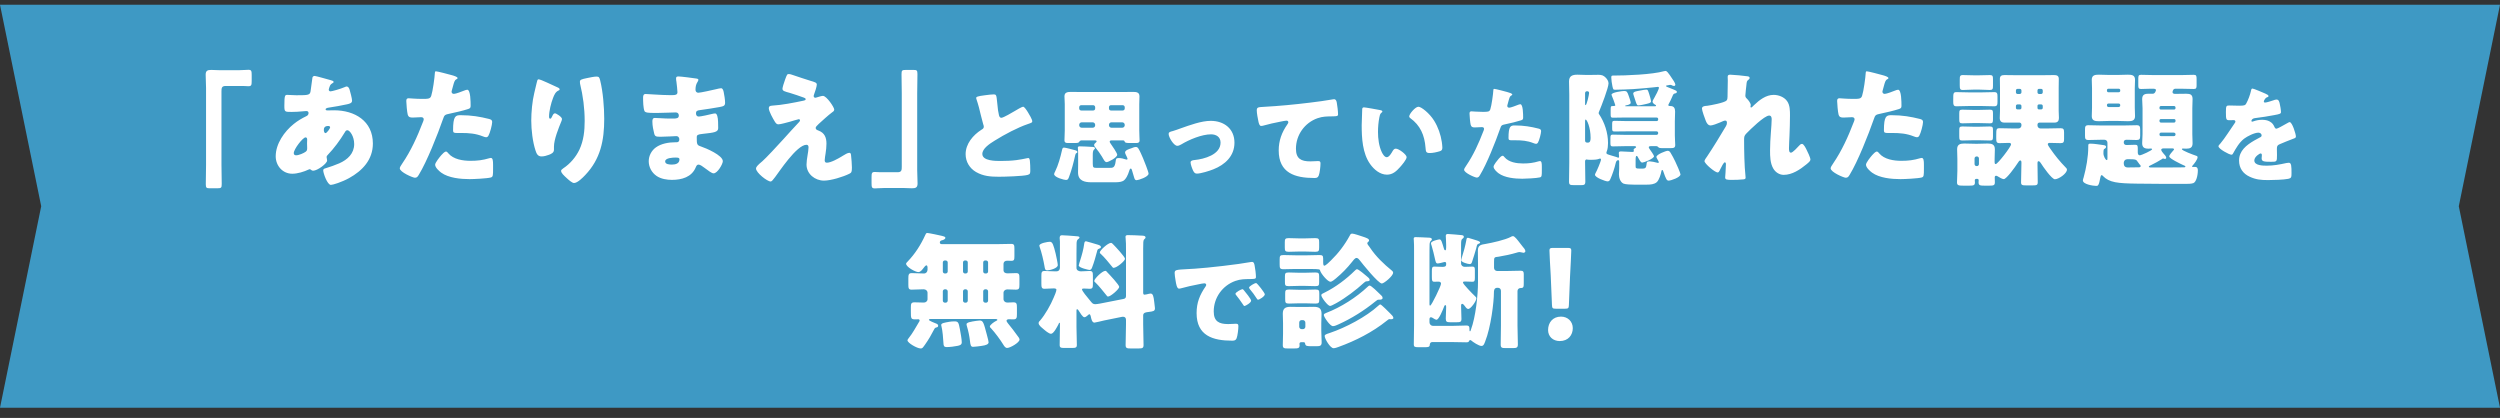 <svg width="335" height="56" viewBox="0 0 335 56" fill="none" xmlns="http://www.w3.org/2000/svg">
<rect x="0" y="0" width="335" height="56" fill="#333333" stroke="none"/>
<path fill-rule="evenodd" clip-rule="evenodd" d="M335 0.636H323.957H11.043H0L5.522 27.636L0 54.636H11.043H323.957H335L329.478 27.636L335 0.636Z" fill="#3E99C4"/>
<path d="M29.341 9.404H32.096C32.567 9.404 32.953 9.353 33.289 9.353C33.692 9.353 33.726 9.521 33.726 10.059V10.848C33.726 11.386 33.692 11.554 33.289 11.554C33.037 11.554 32.785 11.52 32.55 11.52H30.248C29.694 11.52 29.677 11.806 29.677 12.276V22.087C29.677 22.944 29.711 23.784 29.711 24.641C29.711 25.179 29.644 25.229 29.089 25.229H28.115C27.678 25.229 27.577 25.179 27.577 24.692C27.577 23.818 27.611 22.961 27.611 22.087V11.806C27.611 11.201 27.56 10.613 27.56 10.008C27.56 9.454 27.829 9.37 28.316 9.37C28.669 9.37 29.005 9.404 29.341 9.404ZM42.169 10.176C42.337 10.176 44.017 10.664 44.337 10.748C44.538 10.798 44.706 10.865 44.706 10.983C44.706 11.067 44.589 11.134 44.521 11.168C44.32 11.302 44.269 11.352 44.185 11.571C44.152 11.655 44.051 11.924 44.051 12.008C44.051 12.142 44.152 12.243 44.286 12.243C44.454 12.243 45.58 11.94 46.235 11.655C46.302 11.621 46.386 11.588 46.453 11.588C46.655 11.588 46.773 11.789 46.84 11.991C46.924 12.276 47.176 13.2 47.176 13.486C47.176 13.805 46.89 13.889 46.521 13.973C45.714 14.158 44.857 14.292 44.017 14.427C43.883 14.444 43.631 14.511 43.631 14.645C43.631 14.796 43.799 14.796 43.9 14.796C44.034 14.796 44.437 14.78 44.773 14.78C47.529 14.78 49.965 16.207 49.965 19.232C49.965 21.399 48.57 22.877 46.773 23.868C45.798 24.406 44.605 24.776 44.337 24.776C43.866 24.776 43.312 23.213 43.312 22.827C43.312 22.625 43.48 22.591 43.648 22.541C44.085 22.424 45.042 22.071 45.462 21.886C46.571 21.399 47.461 20.576 47.461 19.299C47.461 18.24 46.857 17.451 46.554 17.451C46.386 17.451 46.302 17.552 46.201 17.736C45.563 18.795 44.757 19.887 43.9 20.777C43.816 20.861 43.765 20.928 43.765 21.063C43.765 21.163 43.833 21.348 43.833 21.516C43.833 21.903 42.539 22.877 41.951 22.877C41.833 22.877 41.766 22.827 41.682 22.759C41.615 22.709 41.581 22.675 41.497 22.675C41.447 22.675 41.413 22.692 41.38 22.709C40.741 23.012 39.868 23.28 39.162 23.28C37.869 23.28 36.945 22.205 36.945 20.945C36.945 19.265 38.104 17.619 39.364 16.611C39.901 16.174 40.456 15.855 41.077 15.552C41.229 15.485 41.346 15.334 41.346 15.149C41.346 14.964 41.229 14.88 41.044 14.88C40.909 14.88 40.741 14.897 40.607 14.914C40.103 14.964 39.599 14.998 39.078 14.998C38.154 14.998 38.104 14.998 38.104 14.158C38.104 12.78 38.188 12.713 38.49 12.713C38.843 12.713 39.246 12.764 39.717 12.764C41.397 12.764 41.565 12.747 41.632 12.108C41.649 11.94 41.85 10.445 41.867 10.395C41.901 10.243 42.035 10.176 42.169 10.176ZM40.943 18.408C40.59 18.408 39.364 19.971 39.364 20.525C39.364 20.727 39.498 20.811 39.683 20.811C40.036 20.811 40.725 20.525 40.993 20.307C41.161 20.172 41.161 20.004 41.161 19.82C41.161 19.618 41.145 19.399 41.145 19.198C41.145 19.03 41.161 18.879 41.161 18.727C41.161 18.576 41.128 18.408 40.943 18.408ZM43.984 16.88C43.396 16.88 43.396 17.266 43.396 17.434C43.396 17.552 43.446 17.837 43.614 17.837C43.799 17.837 44.236 17.215 44.236 17.064C44.236 16.93 44.101 16.88 43.984 16.88ZM58.41 9.555C58.628 9.555 60.191 9.975 60.493 10.059C60.812 10.143 61.316 10.294 61.316 10.462C61.316 10.546 61.215 10.596 61.148 10.63C60.913 10.748 60.846 11.016 60.695 11.571C60.661 11.722 60.611 11.907 60.543 12.125C60.527 12.192 60.51 12.259 60.51 12.276C60.51 12.478 60.644 12.579 60.829 12.579C61.081 12.579 61.938 12.243 62.19 12.142C62.324 12.091 62.492 12.024 62.61 12.024C63.063 12.024 63.063 13.688 63.063 14.191C63.063 14.427 62.996 14.527 62.727 14.611C62.055 14.83 60.98 15.082 60.325 15.216C59.603 15.367 59.552 15.384 59.351 15.989C58.645 18.022 57.2 21.668 56.125 23.415C55.991 23.633 55.89 23.818 55.604 23.818C55.319 23.818 53.571 23.062 53.571 22.558C53.571 22.407 53.706 22.205 53.907 21.903C55.067 20.206 55.923 18.308 56.663 16.375C56.713 16.275 56.78 16.09 56.78 15.989C56.78 15.754 56.595 15.704 56.411 15.704C56.075 15.704 55.671 15.754 55.302 15.754C54.949 15.754 54.731 15.704 54.63 15.334C54.546 15.015 54.445 13.889 54.445 13.553C54.445 13.335 54.479 13.167 54.747 13.167C54.915 13.167 55.671 13.251 56.545 13.251C57.385 13.251 57.654 13.251 57.788 12.831C57.99 12.226 58.242 10.412 58.275 9.74C58.275 9.639 58.309 9.555 58.41 9.555ZM60.711 17.468C60.711 15.536 61.047 15.435 61.719 15.435C63.181 15.435 64.323 15.636 65.533 15.939C65.768 16.006 65.953 16.073 65.953 16.342C65.953 16.728 65.651 17.854 65.449 18.19C65.382 18.308 65.281 18.392 65.13 18.392C65.012 18.392 64.844 18.324 64.71 18.274C63.735 17.887 62.845 17.82 61.82 17.82H61.215C60.829 17.82 60.711 17.77 60.711 17.468ZM59.771 20.307C59.888 20.307 60.006 20.458 60.073 20.542C60.762 21.365 62.039 21.55 63.047 21.55C63.987 21.55 64.676 21.466 65.583 21.197C65.634 21.18 65.701 21.163 65.768 21.163C66.037 21.163 66.071 21.533 66.071 22.071V22.575C66.071 23.499 66.071 23.7 65.768 23.784C65.264 23.919 63.483 24.003 62.929 24.003C61.736 24.003 60.107 23.852 59.115 23.129C58.847 22.927 58.309 22.457 58.309 22.071C58.309 21.785 58.931 21.029 59.132 20.794C59.267 20.643 59.569 20.307 59.771 20.307ZM72.163 10.63C72.482 10.63 73.994 11.403 74.666 11.688C74.901 11.789 74.986 11.856 74.986 11.974C74.986 12.075 74.935 12.091 74.851 12.125C74.431 12.31 74.263 12.73 74.112 13.116C73.843 13.805 73.574 14.88 73.574 15.62C73.574 15.72 73.574 15.905 73.725 15.905C73.826 15.905 73.894 15.821 73.994 15.586C74.078 15.401 74.179 15.183 74.364 15.183C74.532 15.183 75.305 15.67 75.305 15.939C75.305 16.023 75.271 16.14 75.237 16.224C74.851 17.165 74.23 18.694 74.23 19.651V20.072C74.23 20.458 73.877 20.626 73.558 20.744C73.255 20.861 72.885 20.962 72.566 20.962C72.046 20.962 71.894 20.576 71.76 20.172C71.374 18.996 71.189 17.4 71.189 16.157C71.189 15.048 71.323 13.553 71.592 12.461C71.693 12.024 71.81 11.571 71.911 11.117C71.978 10.832 72.012 10.63 72.163 10.63ZM77.707 10.949C77.707 10.68 77.925 10.613 78.665 10.462C79.034 10.395 79.572 10.26 79.942 10.26C80.261 10.26 80.328 10.378 80.429 10.798C80.798 12.293 80.966 14.36 80.966 15.922C80.966 18.811 80.479 21.298 78.413 23.465C78.094 23.801 77.388 24.523 76.918 24.523C76.649 24.523 76.162 24.07 75.96 23.885C75.54 23.499 75.187 23.18 75.187 22.894C75.187 22.793 75.254 22.709 75.473 22.558C76.397 21.953 77.169 21.046 77.64 20.055C78.211 18.828 78.346 17.535 78.346 16.207C78.346 14.527 78.127 12.848 77.724 11.201C77.707 11.117 77.707 11.033 77.707 10.949ZM90.912 10.243C91.231 10.243 92.928 10.462 93.348 10.529C93.432 10.546 93.583 10.563 93.583 10.697C93.583 10.781 93.533 10.882 93.466 10.983C93.247 11.319 93.197 11.655 93.197 12.041C93.197 12.259 93.348 12.428 93.566 12.428C93.869 12.428 95.498 12.058 95.935 11.957C96.204 11.89 96.49 11.823 96.624 11.823C96.859 11.823 96.943 12.159 96.977 12.344C97.061 12.764 97.162 13.351 97.162 13.771C97.162 14.175 96.96 14.242 96.422 14.343C95.582 14.494 94.709 14.628 93.852 14.746C93.449 14.796 93.264 14.847 93.264 15.2C93.264 15.435 93.382 15.62 93.633 15.62C93.869 15.62 95.129 15.351 95.414 15.267C95.549 15.233 95.717 15.2 95.834 15.2C95.969 15.2 96.053 15.334 96.12 15.552C96.237 15.905 96.237 16.712 96.237 17.165C96.237 17.703 95.717 17.77 94.171 17.938C93.499 18.005 93.365 18.089 93.365 18.392C93.365 19.316 93.382 19.45 93.902 19.618C94.608 19.853 96.859 20.811 96.859 21.6C96.859 21.97 96.153 23.23 95.616 23.23C95.381 23.23 94.944 22.894 94.356 22.457C94.205 22.34 93.818 22.054 93.617 22.054C93.382 22.054 93.314 22.239 93.23 22.424C92.693 23.734 91.349 24.104 90.038 24.104C89.4 24.104 88.577 23.986 87.989 23.583C87.317 23.129 86.93 22.373 86.93 21.6C86.93 20.878 87.3 20.172 87.888 19.752C88.61 19.232 89.618 19.064 90.492 19.064H90.677C90.912 19.064 91.029 18.912 91.029 18.694C91.029 18.358 90.811 18.24 90.643 18.24C90.341 18.24 89.299 18.324 88.56 18.324C87.921 18.324 87.754 18.308 87.653 17.854C87.552 17.434 87.418 16.88 87.418 16.291C87.418 16.04 87.451 15.804 87.754 15.804C88.241 15.804 88.963 15.888 89.769 15.888H90.223C90.643 15.888 90.962 15.855 90.962 15.485C90.962 15.25 90.828 15.065 90.559 15.065C89.988 15.065 88.963 15.132 88.174 15.132H87.669C86.998 15.132 86.46 15.116 86.359 14.88C86.191 14.46 86.174 13.604 86.174 13.116C86.174 12.881 86.191 12.595 86.51 12.595C86.829 12.595 88.594 12.747 89.702 12.747H90.072C90.475 12.747 90.778 12.713 90.778 12.36C90.778 12.209 90.694 11.268 90.643 10.966C90.609 10.815 90.593 10.647 90.593 10.495C90.593 10.294 90.71 10.243 90.912 10.243ZM90.525 21.113C90.189 21.113 89.131 21.147 89.131 21.634C89.131 22.037 89.753 22.054 90.038 22.054C90.492 22.054 91.046 21.936 91.046 21.365C91.046 21.13 90.845 21.113 90.525 21.113ZM109.402 13.066C109.67 12.982 110.09 12.848 110.275 12.848C110.762 12.848 111.787 14.376 111.787 14.679C111.787 14.88 111.619 14.981 111.468 15.082C111.031 15.401 110.124 16.224 109.704 16.611C109.452 16.846 109.301 17.014 109.301 17.131C109.301 17.333 109.418 17.4 109.687 17.501C110.494 17.803 110.746 18.425 110.746 19.248C110.746 19.685 110.695 20.122 110.628 20.559C110.594 20.76 110.51 21.281 110.51 21.466C110.51 21.668 110.578 21.802 110.796 21.802C111.35 21.802 112.325 21.247 112.795 20.962C112.829 20.945 112.879 20.912 112.93 20.878C113.198 20.71 113.585 20.475 113.82 20.475C113.988 20.475 114.022 20.643 114.038 20.777C114.089 21.096 114.156 22.138 114.156 22.457C114.156 23.045 114.089 23.146 113.82 23.28C112.98 23.7 111.334 24.204 110.41 24.204C109.217 24.204 108.074 23.314 108.074 22.054C108.074 21.298 108.343 20.34 108.343 19.735C108.343 19.567 108.276 19.399 108.074 19.399C106.747 19.399 104.328 23.146 103.874 23.717C103.589 24.087 103.421 24.322 103.27 24.322C102.816 24.322 101.304 23.146 101.304 22.575C101.304 22.39 101.506 22.138 102.161 21.6C102.581 21.247 104.227 19.483 104.983 18.643C105.638 17.904 106.31 17.182 106.982 16.459C107.066 16.375 107.201 16.241 107.201 16.123C107.201 16.04 107.134 15.972 107.033 15.972C106.966 15.972 106.025 16.258 105.857 16.308C105.521 16.392 104.614 16.661 104.311 16.661C104.143 16.661 104.009 16.594 103.841 16.325C103.572 15.888 103.018 14.914 103.018 14.494C103.018 14.242 103.186 14.175 103.438 14.158C104.815 14.074 106.327 13.771 107.688 13.486C107.839 13.452 107.957 13.419 107.957 13.301C107.957 13.184 107.873 13.133 107.722 13.083C107.083 12.864 106.478 12.629 105.823 12.444C105.151 12.259 104.849 12.192 104.849 11.89C104.849 11.739 105.034 11.117 105.202 10.664C105.454 9.975 105.487 9.924 105.689 9.924C105.874 9.924 106.075 9.992 106.26 10.059C107.016 10.311 107.789 10.579 108.562 10.815C109.183 10.999 109.452 11.067 109.452 11.335C109.452 11.604 109.183 12.394 109.082 12.663C109.049 12.747 109.032 12.814 109.032 12.881C109.032 12.999 109.133 13.1 109.25 13.1C109.301 13.1 109.368 13.083 109.402 13.066ZM121.173 25.195H118.418C117.948 25.195 117.561 25.246 117.225 25.246C116.822 25.246 116.788 25.078 116.788 24.54V23.751C116.788 23.213 116.822 23.045 117.225 23.045C117.477 23.045 117.729 23.079 117.964 23.079H120.266C120.82 23.079 120.837 22.793 120.837 22.323V12.511C120.837 11.655 120.804 10.815 120.804 9.958C120.804 9.42 120.871 9.37 121.425 9.37H122.4C122.836 9.37 122.937 9.42 122.937 9.908C122.937 10.781 122.904 11.638 122.904 12.511V22.793C122.904 23.398 122.954 23.986 122.954 24.591C122.954 25.145 122.685 25.229 122.198 25.229C121.845 25.229 121.509 25.195 121.173 25.195ZM130.807 13.142C130.807 12.973 130.975 12.889 131.983 12.764C132.529 12.694 132.851 12.652 133.117 12.652C133.495 12.652 133.523 12.68 133.621 13.729C133.705 14.626 133.761 15.046 133.859 15.424C133.901 15.591 133.971 15.787 134.181 15.787C134.447 15.787 135.693 15.046 136.001 14.864C136.211 14.738 136.925 14.303 137.107 14.303C137.261 14.303 137.555 14.738 137.751 15.059C137.905 15.312 138.325 15.998 138.325 16.264C138.325 16.418 138.171 16.474 137.877 16.572C137.821 16.599 137.751 16.613 137.681 16.642C136.407 17.076 134.629 18 133.271 18.854C132.599 19.273 131.633 19.904 131.633 20.631C131.633 21.57 133.411 21.57 134.055 21.57C134.769 21.57 135.511 21.541 136.183 21.457C136.477 21.416 137.443 21.262 137.667 21.192C137.709 21.192 137.765 21.177 137.807 21.177C137.947 21.177 137.989 21.416 138.003 21.527C138.045 21.933 138.059 22.395 138.059 22.802C138.059 23.221 138.045 23.348 137.681 23.445C137.037 23.613 134.615 23.683 133.845 23.683C132.739 23.683 131.773 23.613 130.793 23.053C129.925 22.549 129.393 21.668 129.393 20.66C129.393 19.273 130.387 18.111 131.493 17.398C131.703 17.271 131.829 17.201 131.829 16.963C131.829 16.866 131.787 16.753 131.745 16.628C131.633 16.25 131.535 15.857 131.437 15.451C131.283 14.765 131.087 13.995 130.849 13.309C130.835 13.268 130.807 13.184 130.807 13.142ZM142.847 24.117C142.623 24.117 141.251 23.782 141.251 23.32C141.251 23.235 141.349 23.053 141.391 22.97C141.797 22.157 142.105 21.038 142.301 20.155C142.357 19.931 142.371 19.777 142.581 19.777C142.791 19.777 143.841 20.072 144.107 20.142C144.219 20.169 144.373 20.239 144.373 20.366C144.373 20.45 144.317 20.477 144.261 20.506C144.135 20.576 144.107 20.66 144.079 20.799C143.855 21.794 143.603 22.788 143.239 23.739C143.155 23.95 143.099 24.117 142.847 24.117ZM149.259 24.425H146.249C145.325 24.425 144.457 24.23 144.457 23.11C144.457 22.788 144.471 22.465 144.471 22.143V20.758C144.471 20.477 144.471 20.169 144.443 19.931C144.443 19.89 144.429 19.848 144.429 19.805C144.429 19.651 144.527 19.61 144.667 19.61C145.129 19.61 145.801 19.651 146.277 19.68C146.403 19.68 146.725 19.68 146.725 19.861C146.725 19.959 146.655 19.988 146.599 20.044C146.445 20.183 146.431 20.463 146.431 20.799V21.948C146.431 22.494 146.543 22.494 147.033 22.494H148.657C149.133 22.494 149.385 22.494 149.497 21.625C149.539 21.303 149.553 21.177 149.889 21.177C150.211 21.177 150.589 21.262 150.897 21.373C150.925 21.387 150.953 21.387 150.981 21.387C151.051 21.387 151.093 21.346 151.093 21.276C151.093 21.206 150.911 20.841 150.869 20.758C150.827 20.66 150.757 20.534 150.757 20.436C150.757 20.128 151.289 19.974 151.583 19.875C151.737 19.805 152.031 19.694 152.199 19.694C152.381 19.694 152.479 19.791 152.563 19.931C152.745 20.212 153.025 20.869 153.165 21.192C153.291 21.485 153.907 23.026 153.907 23.264C153.907 23.712 152.535 24.145 152.311 24.145C152.059 24.145 152.031 23.95 151.961 23.739C151.877 23.445 151.793 23.137 151.695 22.843C151.639 22.689 151.625 22.591 151.513 22.591C151.387 22.591 151.331 22.858 151.289 22.97C151.163 23.39 150.883 24.047 150.477 24.258C150.141 24.425 149.637 24.425 149.259 24.425ZM146.753 14.541V14.36C146.753 14.22 146.627 14.094 146.487 14.094H144.877C144.737 14.094 144.611 14.22 144.611 14.36V14.541C144.611 14.695 144.737 14.807 144.877 14.807H146.487C146.641 14.807 146.753 14.695 146.753 14.541ZM146.753 16.782V16.726C146.753 16.544 146.599 16.39 146.417 16.39H144.947C144.765 16.39 144.611 16.544 144.611 16.726V16.782C144.611 16.963 144.765 17.117 144.947 17.117H146.417C146.613 17.117 146.753 16.977 146.753 16.782ZM148.601 16.726V16.782C148.601 16.963 148.755 17.117 148.937 17.117H150.379C150.561 17.117 150.715 16.963 150.715 16.782V16.726C150.715 16.544 150.561 16.39 150.379 16.39H148.937C148.741 16.39 148.601 16.544 148.601 16.726ZM148.601 14.36V14.541C148.601 14.695 148.713 14.807 148.867 14.807H150.449C150.589 14.807 150.715 14.695 150.715 14.541V14.36C150.715 14.22 150.589 14.094 150.449 14.094H148.867C148.713 14.094 148.601 14.22 148.601 14.36ZM146.753 18.811H144.989C144.849 18.811 144.695 18.84 144.625 18.994C144.541 19.162 144.359 19.162 143.925 19.162H143.057C142.819 19.162 142.637 19.091 142.637 18.826C142.637 18.433 142.679 17.916 142.679 17.468V13.982C142.679 13.575 142.637 13.197 142.637 12.903C142.637 12.371 143.057 12.316 143.491 12.316C143.939 12.316 144.387 12.329 144.835 12.329H150.505C150.953 12.329 151.401 12.316 151.849 12.316C152.283 12.316 152.689 12.371 152.689 12.903C152.689 13.226 152.661 13.589 152.661 13.982V17.468C152.661 17.944 152.703 18.546 152.703 18.826C152.703 19.105 152.507 19.162 152.283 19.162H151.331C150.911 19.162 150.743 19.134 150.687 18.938C150.659 18.811 150.519 18.811 150.463 18.811H148.909C148.797 18.811 148.699 18.881 148.699 18.98C148.699 19.064 148.783 19.175 148.825 19.245C148.993 19.47 149.707 20.52 149.707 20.73C149.707 21.122 148.517 21.724 148.293 21.724C148.055 21.724 147.971 21.514 147.649 20.968C147.439 20.604 147.061 20.099 146.795 19.777C146.711 19.68 146.613 19.567 146.613 19.427C146.613 19.288 146.753 19.175 146.851 19.091C146.893 19.049 146.949 19.008 146.949 18.951C146.949 18.84 146.837 18.826 146.753 18.811ZM162.239 16.194C164.017 16.194 165.417 17.244 165.417 19.119C165.417 20.912 164.157 22.073 162.589 22.689C162.071 22.899 160.909 23.264 160.377 23.264C160.111 23.264 159.999 23.096 159.887 22.886C159.761 22.634 159.537 22.046 159.537 21.765C159.537 21.541 159.761 21.471 160.069 21.444C161.357 21.317 163.555 20.73 163.555 19.105C163.555 18.349 162.967 18 162.281 18C161.035 18 159.341 18.713 158.277 19.358C158.081 19.47 157.913 19.54 157.759 19.54C157.283 19.54 156.597 18.392 156.597 17.944C156.597 17.706 156.765 17.663 157.185 17.552C157.451 17.482 157.927 17.299 158.207 17.201C159.397 16.782 160.979 16.194 162.239 16.194ZM168.995 16.88C168.757 16.88 168.673 16.488 168.631 16.291C168.547 15.914 168.407 15.158 168.407 14.793C168.407 14.36 168.603 14.36 169.345 14.318C171.403 14.206 173.447 14.009 175.505 13.758C176.513 13.632 177.633 13.492 178.641 13.309C178.683 13.296 178.725 13.296 178.767 13.296C179.019 13.296 179.089 13.534 179.131 13.758C179.201 14.121 179.299 14.947 179.299 15.312C179.299 15.578 179.131 15.578 178.557 15.591C177.815 15.605 177.255 15.591 176.541 15.844C174.819 16.459 173.657 18.084 173.657 19.931C173.657 21.262 174.343 21.625 175.575 21.625C175.939 21.625 176.387 21.584 176.597 21.584C176.849 21.584 176.947 21.625 176.947 21.892C176.947 22.297 176.849 23.194 176.709 23.529C176.583 23.823 176.415 23.852 176.121 23.852C173.517 23.852 171.347 23.18 171.347 20.155C171.347 18.854 171.753 17.747 172.495 16.683C172.551 16.599 172.635 16.488 172.635 16.375C172.635 16.25 172.537 16.166 172.383 16.166C172.243 16.166 171.837 16.25 171.627 16.291C170.885 16.431 169.933 16.642 169.205 16.852C169.149 16.866 169.051 16.88 168.995 16.88ZM182.775 14.387C182.957 14.387 184.595 14.681 184.945 14.752C185.085 14.78 185.239 14.822 185.239 14.947C185.239 15.004 185.197 15.046 185.099 15.116C184.917 15.255 184.875 15.521 184.833 15.732C184.707 16.375 184.651 17.047 184.651 17.692C184.651 18.573 184.777 19.581 185.155 20.38C185.267 20.617 185.519 21.066 185.827 21.066C186.149 21.066 186.471 20.491 186.597 20.267C186.695 20.099 186.821 19.918 187.031 19.918C187.451 19.918 188.487 20.715 188.487 21.052C188.487 21.387 187.843 22.13 187.605 22.395C187.115 22.942 186.625 23.404 185.855 23.404C184.917 23.404 184.119 22.718 183.601 21.989C182.565 20.534 182.467 18.489 182.467 16.767C182.467 16.502 182.523 14.807 182.537 14.611C182.551 14.457 182.621 14.387 182.775 14.387ZM188.837 15.591C188.837 15.27 189.649 14.303 190.069 14.303C190.447 14.303 191.553 15.171 192.169 16.166C192.715 17.047 193.051 18.027 193.205 19.035C193.233 19.259 193.275 19.596 193.275 19.764C193.275 20.058 193.205 20.183 192.925 20.267C192.519 20.393 192.015 20.506 191.595 20.506C191.077 20.506 191.063 20.323 191.021 19.791C190.895 18.111 190.307 16.782 188.977 15.829C188.893 15.759 188.837 15.704 188.837 15.591ZM200.222 11.909C200.404 11.909 201.706 12.259 201.958 12.329C202.224 12.399 202.644 12.525 202.644 12.665C202.644 12.736 202.56 12.777 202.504 12.806C202.308 12.903 202.252 13.127 202.126 13.589C202.098 13.716 202.056 13.87 202 14.052C201.986 14.107 201.972 14.164 201.972 14.178C201.972 14.345 202.084 14.43 202.238 14.43C202.448 14.43 203.162 14.149 203.372 14.066C203.484 14.024 203.624 13.967 203.722 13.967C204.1 13.967 204.1 15.354 204.1 15.774C204.1 15.97 204.044 16.053 203.82 16.123C203.26 16.305 202.364 16.515 201.818 16.628C201.216 16.753 201.174 16.767 201.006 17.271C200.418 18.965 199.214 22.003 198.318 23.459C198.206 23.642 198.122 23.796 197.884 23.796C197.646 23.796 196.19 23.166 196.19 22.745C196.19 22.619 196.302 22.451 196.47 22.2C197.436 20.785 198.15 19.203 198.766 17.593C198.808 17.509 198.864 17.355 198.864 17.271C198.864 17.076 198.71 17.034 198.556 17.034C198.276 17.034 197.94 17.076 197.632 17.076C197.338 17.076 197.156 17.034 197.072 16.726C197.002 16.459 196.918 15.521 196.918 15.242C196.918 15.059 196.946 14.919 197.17 14.919C197.31 14.919 197.94 14.989 198.668 14.989C199.368 14.989 199.592 14.989 199.704 14.639C199.872 14.136 200.082 12.623 200.11 12.063C200.11 11.979 200.138 11.909 200.222 11.909ZM202.14 18.503C202.14 16.893 202.42 16.809 202.98 16.809C204.198 16.809 205.15 16.977 206.158 17.23C206.354 17.285 206.508 17.341 206.508 17.566C206.508 17.887 206.256 18.826 206.088 19.105C206.032 19.203 205.948 19.273 205.822 19.273C205.724 19.273 205.584 19.218 205.472 19.175C204.66 18.854 203.918 18.797 203.064 18.797H202.56C202.238 18.797 202.14 18.756 202.14 18.503ZM201.356 20.869C201.454 20.869 201.552 20.995 201.608 21.066C202.182 21.752 203.246 21.905 204.086 21.905C204.87 21.905 205.444 21.835 206.2 21.611C206.242 21.598 206.298 21.584 206.354 21.584C206.578 21.584 206.606 21.892 206.606 22.34V22.759C206.606 23.529 206.606 23.698 206.354 23.767C205.934 23.88 204.45 23.95 203.988 23.95C202.994 23.95 201.636 23.823 200.81 23.221C200.586 23.053 200.138 22.662 200.138 22.34C200.138 22.102 200.656 21.471 200.824 21.276C200.936 21.149 201.188 20.869 201.356 20.869ZM218.852 12.545C218.852 12.276 219.289 12.226 219.725 12.142C220.162 12.058 220.431 12.008 220.616 12.008C220.784 12.008 220.817 12.058 220.985 12.579C221.053 12.764 221.237 13.419 221.237 13.587C221.237 13.805 220.885 13.855 220.633 13.923C220.381 13.99 219.742 14.124 219.507 14.124C219.339 14.124 219.255 13.839 219.121 13.419C219.053 13.2 218.986 12.965 218.885 12.696C218.869 12.646 218.852 12.595 218.852 12.545ZM212.401 16.224V18.845C212.401 19.08 212.569 19.114 212.77 19.114C213.123 19.114 213.14 18.744 213.14 18.459C213.14 17.098 212.653 16.023 212.485 16.023C212.417 16.023 212.401 16.073 212.401 16.224ZM212.401 12.478V13.973C212.401 14.04 212.434 14.091 212.468 14.091C212.619 14.091 212.938 12.696 212.938 12.461C212.938 12.293 212.837 12.226 212.669 12.226C212.501 12.226 212.417 12.31 212.401 12.478ZM224.429 16.275V18.123C224.429 18.559 224.48 19.215 224.48 19.416C224.48 19.803 224.312 19.853 223.774 19.853H222.716C222.514 19.853 222.329 19.836 222.229 19.735C222.145 19.651 222.094 19.584 221.926 19.584H221.187C221.086 19.584 220.935 19.601 220.935 19.735C220.935 19.82 221.019 19.92 221.069 20.004C221.17 20.122 221.641 20.828 221.641 20.928C221.641 21.264 220.28 21.785 220.078 21.785C219.927 21.785 219.86 21.752 219.541 21.18C219.457 21.012 219.406 20.895 219.305 20.895C219.188 20.895 219.171 21.13 219.171 21.516V22.256C219.171 22.524 219.205 22.591 219.658 22.591H220.112C220.549 22.591 220.582 22.407 220.633 22.037C220.666 21.735 220.666 21.617 221.036 21.617C221.237 21.617 221.842 21.735 222.044 21.802C222.077 21.819 222.145 21.835 222.178 21.835C222.245 21.835 222.279 21.785 222.279 21.718C222.279 21.651 222.077 21.331 222.044 21.247C221.993 21.18 221.96 21.096 221.96 21.029C221.96 20.693 223.237 20.206 223.472 20.206C223.673 20.206 223.757 20.323 223.858 20.475C224.06 20.794 224.312 21.281 224.48 21.634C224.614 21.903 225.185 23.18 225.185 23.364C225.185 23.767 223.892 24.204 223.606 24.204C223.354 24.204 223.253 24.053 222.884 22.978C222.867 22.911 222.817 22.776 222.733 22.776C222.665 22.776 222.649 22.877 222.632 22.927C222.565 23.331 222.313 24.137 222.01 24.406C221.674 24.708 221.153 24.742 220.683 24.742H218.919C218.701 24.742 217.827 24.725 217.558 24.608C217.105 24.406 216.937 23.801 216.937 23.364C216.937 23.096 216.97 22.843 216.97 22.575V21.668C216.97 21.5 216.92 21.466 216.836 21.466C216.567 21.466 216.533 21.785 216.5 21.869C216.365 22.491 216.046 23.431 215.777 24.02C215.693 24.204 215.609 24.305 215.408 24.305C215.156 24.305 213.728 23.801 213.728 23.415C213.728 23.331 213.778 23.264 213.812 23.18C213.963 22.944 214.534 21.6 214.534 21.382C214.534 21.315 214.484 21.247 214.417 21.247C214.282 21.247 214.265 21.331 213.862 21.382C213.694 21.399 213.459 21.416 213.089 21.416C213.022 21.416 212.837 21.416 212.77 21.399C212.72 21.382 212.653 21.365 212.602 21.365C212.485 21.365 212.401 21.483 212.401 21.6V21.785C212.401 22.642 212.434 23.482 212.434 24.339C212.434 24.776 212.266 24.809 211.829 24.809H210.956C210.385 24.809 210.25 24.776 210.25 24.322C210.25 23.482 210.284 22.625 210.284 21.785V12.696C210.284 12.108 210.25 11.504 210.25 10.915C210.25 10.159 210.721 10.008 211.376 10.008C211.762 10.008 212.149 10.042 212.552 10.042H212.989C213.375 10.042 213.778 10.025 214.181 10.025C214.618 10.025 214.87 10.092 215.189 10.428C215.374 10.63 215.542 10.882 215.542 11.168C215.542 11.755 214.585 14.225 214.299 14.897C214.282 14.947 214.215 15.099 214.215 15.149C214.215 15.2 214.249 15.25 214.265 15.284C215.021 16.409 215.475 17.803 215.475 19.164C215.475 19.5 215.441 19.937 215.324 20.239C215.29 20.323 215.257 20.391 215.257 20.475C215.257 20.643 215.324 20.66 215.996 20.861C216.147 20.912 216.332 20.962 216.567 21.029C216.685 21.063 216.685 21.063 216.785 21.113C216.819 21.13 216.836 21.13 216.853 21.13C216.937 21.13 216.953 21.063 216.953 20.995C216.953 20.878 216.92 20.609 216.92 20.491C216.92 20.307 217.071 20.29 217.222 20.29C217.39 20.29 218.533 20.34 218.65 20.357H218.768C218.852 20.357 218.936 20.323 218.936 20.239C218.936 20.139 218.902 20.105 218.902 20.072C218.902 19.954 219.087 19.853 219.171 19.803C219.205 19.786 219.238 19.735 219.238 19.702C219.238 19.635 219.137 19.584 219.07 19.584H217.793C217.239 19.584 216.685 19.618 216.113 19.618C215.828 19.618 215.794 19.5 215.794 19.164V18.492C215.794 18.173 215.828 18.039 216.097 18.039C216.668 18.039 217.222 18.072 217.793 18.072H221.977C222.094 18.072 222.195 17.971 222.195 17.854V17.803C222.195 17.686 222.094 17.602 221.977 17.602H217.928C217.39 17.602 216.869 17.619 216.332 17.619C216.046 17.619 216.029 17.501 216.029 17.148V16.661C216.029 16.308 216.046 16.191 216.332 16.191C216.869 16.191 217.39 16.224 217.928 16.224H222.01C222.111 16.224 222.195 16.123 222.195 16.023V15.939C222.195 15.838 222.111 15.754 222.01 15.754H217.306C216.903 15.754 216.433 15.771 216.097 15.771C215.861 15.771 215.828 15.653 215.828 15.317V14.729C215.828 14.242 215.845 14.208 216.147 14.208H216.265C216.382 14.208 216.449 14.158 216.449 14.107C216.449 14.074 216.416 14.024 216.382 13.889C216.298 13.604 216.13 13.184 216.013 12.898C215.996 12.831 215.945 12.747 215.945 12.68C215.945 12.377 217.39 12.192 217.642 12.192C217.995 12.192 218.062 12.31 218.247 12.848C218.314 13.015 218.516 13.62 218.516 13.771C218.516 14.007 218.045 14.091 217.861 14.124C217.827 14.141 217.777 14.141 217.777 14.191C217.777 14.242 217.844 14.242 217.877 14.242H221.792C221.859 14.242 221.909 14.208 221.909 14.141C221.909 14.091 221.876 14.074 221.809 14.04C221.657 13.956 221.439 13.805 221.439 13.62C221.439 13.503 221.624 13.2 221.691 13.083C221.825 12.864 222.296 11.974 222.296 11.755C222.296 11.688 222.229 11.638 222.178 11.638C222.128 11.638 221.909 11.671 221.389 11.722C220.666 11.789 219.524 11.907 218.835 11.94C218.197 11.974 217.021 12.024 216.449 12.024C216.181 12.024 216.164 12.008 216.063 11.554C215.996 11.235 215.912 10.697 215.912 10.395C215.912 10.159 215.962 10.126 216.147 10.126C217.894 10.126 221.389 9.992 222.985 9.538C223.052 9.521 223.119 9.504 223.186 9.504C223.354 9.504 223.589 9.824 223.724 10.025C223.757 10.075 223.791 10.109 223.808 10.143C223.841 10.193 223.892 10.26 223.942 10.344C224.161 10.647 224.497 11.151 224.497 11.335C224.497 11.436 224.429 11.52 224.312 11.52C224.194 11.52 224.077 11.453 223.976 11.403C223.925 11.386 223.875 11.369 223.825 11.369C223.724 11.369 223.623 11.403 223.539 11.419C223.505 11.419 223.455 11.436 223.421 11.436C223.354 11.436 223.253 11.453 223.253 11.537C223.253 11.604 223.455 11.671 223.539 11.705C223.741 11.789 224.127 11.94 224.329 12.024C224.564 12.125 224.698 12.175 224.698 12.31C224.698 12.461 224.564 12.495 224.497 12.511C224.261 12.562 224.245 12.562 224.077 12.965C223.925 13.318 223.791 13.604 223.606 13.94C223.589 13.973 223.556 14.024 223.556 14.074C223.556 14.191 223.673 14.208 223.757 14.208H223.841C224.312 14.208 224.463 14.511 224.463 14.947C224.463 15.384 224.429 15.838 224.429 16.275ZM231.844 10.008C232.197 10.008 233.827 10.159 234.196 10.227C234.381 10.26 234.448 10.328 234.448 10.445C234.448 10.563 234.364 10.63 234.28 10.697C234.062 10.865 234.062 10.932 234.012 11.453C233.995 11.571 233.877 12.646 233.877 12.797C233.877 12.999 233.944 13.083 234.079 13.217C234.264 13.385 234.6 13.822 234.6 14.074C234.6 14.158 234.566 14.225 234.566 14.292C234.566 14.393 234.633 14.41 234.65 14.41C234.734 14.41 234.902 14.225 235.036 14.091C235.759 13.402 236.632 12.713 237.674 12.713C238.329 12.713 239.085 12.999 239.472 13.553C239.858 14.091 239.858 14.847 239.858 15.485C239.858 16.392 239.824 17.299 239.791 18.19C239.774 18.744 239.724 19.299 239.724 19.836C239.724 20.105 239.724 20.458 239.992 20.458C240.228 20.458 240.9 19.719 241.084 19.517C241.185 19.399 241.303 19.282 241.471 19.282C241.689 19.282 241.958 19.82 242.042 19.988C242.193 20.29 242.596 21.096 242.596 21.382C242.596 21.567 242.412 21.735 242.042 22.037C241.202 22.726 240.144 23.431 239.018 23.431C238.43 23.431 237.909 23.079 237.624 22.591C237.204 21.869 237.187 20.979 237.187 20.172C237.187 18.543 237.405 16.846 237.405 15.956C237.405 15.737 237.338 15.485 237.069 15.485C236.431 15.485 234.516 17.367 234.028 17.871C233.726 18.173 233.709 18.341 233.709 18.744C233.709 20.122 233.743 22.239 233.894 23.583C233.911 23.667 233.911 23.751 233.911 23.818C233.911 23.986 233.776 24.02 233.608 24.036C233.054 24.087 232.668 24.104 232.113 24.104C231.408 24.104 231.172 24.087 231.172 23.767C231.172 23.734 231.273 22.575 231.273 22.02C231.273 21.903 231.256 21.752 231.122 21.752C230.971 21.752 230.685 22.34 230.517 22.675C230.484 22.759 230.45 22.827 230.433 22.86C230.383 22.961 230.299 23.112 230.164 23.112C229.812 23.112 228.4 21.936 228.4 21.584C228.4 21.449 228.652 21.096 228.753 20.962C229.61 19.685 230.484 18.24 231.273 16.913C231.374 16.745 231.408 16.611 231.408 16.476C231.408 16.308 231.374 16.157 231.189 16.157C231.038 16.157 230.853 16.241 230.484 16.409C230.097 16.577 229.459 16.812 229.224 16.812C228.871 16.812 228.686 16.476 228.568 16.174C228.451 15.888 228.064 14.813 228.064 14.561C228.064 14.292 228.283 14.191 228.77 14.175C229.257 14.107 231.072 13.771 231.357 13.469C231.475 13.351 231.492 13.116 231.492 12.931V12.797C231.508 12.125 231.525 11.453 231.525 10.781C231.525 10.613 231.508 10.462 231.508 10.294C231.508 10.059 231.643 10.008 231.844 10.008ZM250.143 9.555C250.362 9.555 251.924 9.975 252.226 10.059C252.546 10.143 253.05 10.294 253.05 10.462C253.05 10.546 252.949 10.596 252.882 10.63C252.646 10.748 252.579 11.016 252.428 11.571C252.394 11.722 252.344 11.907 252.277 12.125C252.26 12.192 252.243 12.259 252.243 12.276C252.243 12.478 252.378 12.579 252.562 12.579C252.814 12.579 253.671 12.243 253.923 12.142C254.058 12.091 254.226 12.024 254.343 12.024C254.797 12.024 254.797 13.688 254.797 14.191C254.797 14.427 254.73 14.527 254.461 14.611C253.789 14.83 252.714 15.082 252.058 15.216C251.336 15.367 251.286 15.384 251.084 15.989C250.378 18.022 248.934 21.668 247.858 23.415C247.724 23.633 247.623 23.818 247.338 23.818C247.052 23.818 245.305 23.062 245.305 22.558C245.305 22.407 245.439 22.205 245.641 21.903C246.8 20.206 247.657 18.308 248.396 16.375C248.446 16.275 248.514 16.09 248.514 15.989C248.514 15.754 248.329 15.704 248.144 15.704C247.808 15.704 247.405 15.754 247.035 15.754C246.682 15.754 246.464 15.704 246.363 15.334C246.279 15.015 246.178 13.889 246.178 13.553C246.178 13.335 246.212 13.167 246.481 13.167C246.649 13.167 247.405 13.251 248.278 13.251C249.118 13.251 249.387 13.251 249.522 12.831C249.723 12.226 249.975 10.412 250.009 9.74C250.009 9.639 250.042 9.555 250.143 9.555ZM252.445 17.468C252.445 15.536 252.781 15.435 253.453 15.435C254.914 15.435 256.057 15.636 257.266 15.939C257.502 16.006 257.686 16.073 257.686 16.342C257.686 16.728 257.384 17.854 257.182 18.19C257.115 18.308 257.014 18.392 256.863 18.392C256.746 18.392 256.578 18.324 256.443 18.274C255.469 17.887 254.578 17.82 253.554 17.82H252.949C252.562 17.82 252.445 17.77 252.445 17.468ZM251.504 20.307C251.622 20.307 251.739 20.458 251.806 20.542C252.495 21.365 253.772 21.55 254.78 21.55C255.721 21.55 256.41 21.466 257.317 21.197C257.367 21.18 257.434 21.163 257.502 21.163C257.77 21.163 257.804 21.533 257.804 22.071V22.575C257.804 23.499 257.804 23.7 257.502 23.784C256.998 23.919 255.217 24.003 254.662 24.003C253.47 24.003 251.84 23.852 250.849 23.129C250.58 22.927 250.042 22.457 250.042 22.071C250.042 21.785 250.664 21.029 250.866 20.794C251 20.643 251.302 20.307 251.504 20.307ZM264.388 16.98H265.211C265.715 16.98 266.219 16.947 266.639 16.947C267.026 16.947 267.059 17.081 267.059 17.451V18.274C267.059 18.694 267.026 18.828 266.656 18.828C266.169 18.828 265.682 18.795 265.211 18.795H264.388C263.901 18.795 263.431 18.828 262.943 18.828C262.574 18.828 262.54 18.711 262.54 18.24V17.518C262.54 17.064 262.574 16.947 262.96 16.947C263.397 16.947 263.884 16.98 264.388 16.98ZM264.388 14.729H265.211C265.682 14.729 266.169 14.695 266.656 14.695C267.026 14.695 267.059 14.83 267.059 15.183V15.972C267.059 16.375 267.026 16.527 266.673 16.527C266.186 16.527 265.699 16.493 265.211 16.493H264.388C263.901 16.493 263.414 16.527 262.943 16.527C262.574 16.527 262.54 16.392 262.54 15.939V15.25C262.54 14.813 262.574 14.695 262.943 14.695C263.431 14.695 263.918 14.729 264.388 14.729ZM263.733 12.377H265.665C266.186 12.377 266.723 12.344 267.244 12.344C267.631 12.344 267.664 12.545 267.664 12.965V13.587C267.664 14.04 267.631 14.242 267.227 14.242C266.707 14.242 266.186 14.208 265.665 14.208H263.733C263.212 14.208 262.675 14.242 262.154 14.242C261.767 14.242 261.734 14.024 261.734 13.637V13.351C261.734 12.511 261.734 12.344 262.171 12.344C262.691 12.344 263.212 12.377 263.733 12.377ZM264.472 10.092H265.211C265.699 10.092 266.169 10.059 266.656 10.059C267.026 10.059 267.059 10.21 267.059 10.63V11.487C267.059 11.907 267.026 12.058 266.639 12.058C266.219 12.058 265.732 12.008 265.211 12.008H264.472C263.951 12.008 263.447 12.058 263.027 12.058C262.641 12.058 262.607 11.907 262.607 11.403V10.68C262.607 10.21 262.641 10.059 263.027 10.059C263.515 10.059 263.985 10.092 264.472 10.092ZM264.59 21.231V21.987C264.59 22.138 264.707 22.256 264.859 22.256H264.909C265.06 22.256 265.178 22.138 265.178 21.987V21.231C265.178 21.096 265.06 20.962 264.909 20.962H264.859C264.707 20.962 264.59 21.096 264.59 21.231ZM273.511 13.99H273.225C273.107 13.99 273.023 14.074 273.023 14.191V14.46C273.023 14.578 273.107 14.662 273.225 14.662H273.511C273.628 14.662 273.729 14.578 273.729 14.46V14.191C273.729 14.074 273.628 13.99 273.511 13.99ZM270.655 13.99H270.352C270.235 13.99 270.134 14.074 270.134 14.191V14.46C270.134 14.578 270.235 14.662 270.352 14.662H270.655C270.772 14.662 270.873 14.578 270.873 14.46V14.191C270.873 14.074 270.772 13.99 270.655 13.99ZM273.225 12.595H273.511C273.628 12.595 273.729 12.495 273.729 12.377V12.125C273.729 11.991 273.628 11.907 273.511 11.907H273.225C273.107 11.907 273.023 11.991 273.023 12.125V12.377C273.023 12.495 273.107 12.579 273.225 12.595ZM270.352 12.595H270.655C270.772 12.579 270.873 12.495 270.873 12.377V12.125C270.873 11.991 270.772 11.907 270.655 11.907H270.352C270.235 11.907 270.134 11.991 270.134 12.125V12.377C270.134 12.495 270.235 12.595 270.352 12.595ZM264.959 23.969H264.808C264.707 23.969 264.623 24.053 264.623 24.154C264.623 24.188 264.64 24.355 264.64 24.456C264.64 24.843 264.422 24.876 263.918 24.876H263.044C262.456 24.876 262.238 24.843 262.238 24.439C262.238 23.969 262.288 23.398 262.288 22.86V21.331C262.288 20.895 262.255 20.441 262.255 20.004C262.255 19.366 262.641 19.232 263.195 19.232C263.683 19.232 264.17 19.265 264.64 19.265H265.027C265.463 19.265 265.917 19.232 266.354 19.232C266.908 19.232 267.311 19.349 267.311 20.004C267.311 20.441 267.278 20.878 267.278 21.331V21.752C267.278 21.852 267.295 21.987 267.429 21.987C267.681 21.987 269.479 19.668 269.479 19.349C269.479 19.181 269.344 19.148 269.21 19.148C268.773 19.148 268.353 19.181 267.933 19.181C267.53 19.181 267.496 18.98 267.496 18.509V18.173C267.496 17.299 267.513 17.182 267.95 17.182C268.555 17.182 269.159 17.215 269.747 17.215H270.47C270.688 17.215 270.873 17.031 270.873 16.812V16.695C270.873 16.544 270.739 16.426 270.604 16.426H268.555C268.168 16.426 267.967 16.207 267.967 15.821C267.967 15.62 268 15.216 268 14.847V11.772C268 11.386 267.983 10.983 267.983 10.579C267.983 10.159 268.219 10.059 268.605 10.059C269.075 10.059 269.546 10.075 270.016 10.075H273.847C274.317 10.075 274.771 10.059 275.224 10.059C275.627 10.059 275.879 10.143 275.879 10.579C275.879 10.983 275.863 11.386 275.863 11.772V14.847C275.863 15.233 275.896 15.62 275.896 15.821C275.896 16.207 275.711 16.426 275.325 16.426H273.292C273.141 16.426 273.023 16.544 273.023 16.695V16.812C273.023 17.031 273.191 17.215 273.427 17.215H274.317C274.922 17.215 275.51 17.182 276.115 17.182C276.518 17.182 276.585 17.333 276.585 17.753V18.627C276.585 19.03 276.518 19.181 276.131 19.181C275.644 19.181 275.157 19.148 274.67 19.148C274.552 19.148 274.401 19.181 274.401 19.332C274.401 19.45 274.687 19.853 274.771 19.971C275.375 20.844 276.031 21.651 276.77 22.407C276.854 22.491 276.971 22.591 276.971 22.726C276.971 23.264 275.846 24.02 275.359 24.02C274.939 24.02 273.746 22.306 273.511 21.919C273.443 21.819 273.309 21.6 273.175 21.6C273.023 21.6 273.023 21.768 273.023 21.869C273.023 22.726 273.057 23.566 273.057 24.423C273.057 24.809 272.906 24.843 272.351 24.843H271.528C270.974 24.843 270.823 24.809 270.823 24.423C270.823 23.549 270.873 22.692 270.873 21.835C270.873 21.634 270.856 21.5 270.705 21.5C270.604 21.5 270.503 21.634 270.335 21.903C270.067 22.323 268.874 24.003 268.504 24.003C268.303 24.003 267.883 23.751 267.698 23.633C267.647 23.599 267.547 23.549 267.479 23.549C267.345 23.549 267.295 23.65 267.295 23.767C267.295 23.986 267.311 24.221 267.311 24.439C267.311 24.843 267.11 24.876 266.589 24.876H265.867C265.346 24.876 265.127 24.843 265.127 24.439C265.127 24.339 265.144 24.255 265.144 24.154C265.144 24.036 265.06 23.969 264.959 23.969ZM286.85 22.256C286.85 22.155 286.766 22.087 286.699 22.02C286.665 21.97 286.514 21.785 286.48 21.718C286.245 21.365 286.228 21.331 285.086 21.331C284.8 21.331 284.582 21.533 284.582 21.869C284.582 22.239 284.75 22.44 285.136 22.44C285.523 22.44 285.909 22.424 286.295 22.424H286.531C286.648 22.424 286.85 22.424 286.85 22.256ZM291.134 19.887H289.975C289.823 19.887 289.605 19.887 289.605 20.088C289.605 20.223 289.84 20.491 289.924 20.592C290.042 20.71 290.277 20.962 290.277 21.147C290.277 21.247 290.176 21.298 290.092 21.298C290.042 21.298 289.991 21.281 289.958 21.264C289.941 21.264 289.874 21.231 289.84 21.231C289.807 21.231 289.739 21.298 289.706 21.315C289.286 21.584 288.765 21.869 288.311 22.087C288.143 22.172 287.942 22.239 287.942 22.34C287.942 22.407 288.059 22.44 288.127 22.44H290.697C291.352 22.44 292.007 22.424 292.663 22.424C292.713 22.424 292.847 22.407 292.847 22.323C292.847 22.222 292.595 22.138 292.511 22.104C292.226 21.97 290.68 21.247 290.68 20.962C290.68 20.76 291.05 20.357 291.184 20.206C291.235 20.155 291.319 20.072 291.319 20.004C291.319 19.92 291.201 19.887 291.134 19.887ZM291.302 17.77H289.571C289.454 17.77 289.37 17.871 289.37 17.988V18.022C289.37 18.156 289.454 18.24 289.571 18.24H291.302C291.419 18.24 291.52 18.156 291.52 18.022V17.988C291.52 17.854 291.419 17.787 291.302 17.77ZM291.335 15.956H289.555C289.454 15.956 289.37 16.04 289.37 16.14V16.224C289.37 16.325 289.454 16.426 289.555 16.426H291.335C291.436 16.426 291.52 16.325 291.52 16.224V16.14C291.52 16.04 291.453 15.956 291.335 15.956ZM289.555 14.679H291.335C291.436 14.679 291.52 14.595 291.52 14.494V14.41C291.52 14.292 291.436 14.208 291.335 14.208H289.555C289.454 14.208 289.37 14.292 289.37 14.41V14.494C289.37 14.595 289.437 14.679 289.555 14.679ZM282.331 14.074V14.124C282.331 14.259 282.431 14.343 282.549 14.343H283.893C284.011 14.343 284.111 14.259 284.111 14.124V14.074C284.111 13.956 284.011 13.872 283.893 13.872H282.549C282.415 13.872 282.331 13.956 282.331 14.074ZM282.331 12.075V12.175C282.347 12.293 282.415 12.36 282.515 12.36H283.91C284.027 12.36 284.111 12.276 284.111 12.175V12.075C284.111 11.974 284.027 11.89 283.91 11.89H282.515C282.415 11.89 282.331 11.974 282.331 12.075ZM288.53 10.059H292.343C292.881 10.059 293.419 10.025 293.956 10.025C294.309 10.025 294.343 10.159 294.343 10.579V11.419C294.343 11.789 294.309 11.924 293.956 11.924C293.452 11.924 292.898 11.89 292.343 11.89H291.487C291.167 11.89 291.117 12.31 291.117 12.344C291.117 12.545 291.319 12.579 291.47 12.579C291.974 12.579 292.461 12.562 292.965 12.562C293.503 12.562 293.805 12.68 293.805 13.268C293.805 13.688 293.771 14.091 293.771 14.511V17.971C293.771 18.375 293.805 18.778 293.805 19.198C293.805 19.786 293.486 19.92 292.965 19.92C292.797 19.92 292.646 19.904 292.495 19.904C292.444 19.904 292.377 19.92 292.377 19.988C292.377 20.189 293.956 20.76 294.208 20.844C294.326 20.878 294.477 20.912 294.477 21.063C294.477 21.365 294.023 21.953 293.805 22.188C293.788 22.205 293.738 22.256 293.738 22.306C293.738 22.373 293.822 22.373 293.872 22.373H294.175C294.443 22.373 294.511 22.591 294.511 22.827C294.511 23.566 294.275 24.406 293.906 24.54C293.62 24.641 293.15 24.641 292.831 24.641C290.68 24.641 288.547 24.641 286.396 24.608C283.775 24.574 282.633 24.473 281.776 23.566C281.743 23.532 281.692 23.465 281.642 23.465C281.524 23.465 281.474 23.633 281.457 23.734C281.255 24.91 281.104 24.91 280.903 24.91C280.499 24.91 279.105 24.708 279.105 24.171C279.105 24.087 279.172 23.868 279.206 23.784C279.559 22.491 279.827 21.012 279.827 19.668V19.584C279.827 19.332 279.844 19.248 280.096 19.248C280.667 19.248 281.339 19.383 281.911 19.45C282.028 19.467 282.213 19.517 282.213 19.668C282.213 19.836 282.062 19.92 281.944 19.988C281.86 20.038 281.86 20.391 281.86 20.559C281.86 20.912 282.146 21.449 282.297 21.449C282.381 21.449 282.398 21.399 282.398 21.197V19.131C282.398 18.895 282.23 18.727 281.995 18.727H281.491C280.953 18.727 280.415 18.761 279.878 18.761C279.424 18.761 279.391 18.593 279.391 18.14V17.4C279.391 16.963 279.424 16.779 279.844 16.779C280.399 16.779 280.953 16.812 281.491 16.812H284.666C285.22 16.812 285.775 16.779 286.329 16.779C286.715 16.779 286.783 16.963 286.783 17.367V18.173C286.783 18.61 286.715 18.761 286.295 18.761C285.859 18.761 285.422 18.727 284.985 18.727C284.733 18.727 284.582 18.811 284.582 19.08C284.582 19.316 284.733 19.433 284.951 19.433C285.338 19.433 285.741 19.399 286.127 19.399C286.43 19.399 286.463 19.534 286.463 19.937V20.424C286.463 20.592 286.514 20.811 286.732 20.811C286.951 20.811 288.379 20.155 288.379 20.004C288.379 19.92 288.295 19.904 288.227 19.904C288.11 19.904 288.009 19.92 287.891 19.92C287.354 19.92 287.051 19.769 287.051 19.181C287.051 18.778 287.102 18.375 287.102 17.971V14.511C287.102 14.091 287.051 13.688 287.051 13.284C287.051 12.73 287.337 12.562 287.858 12.562H288.479C288.782 12.562 288.899 12.142 288.899 12.075C288.899 11.907 288.715 11.89 288.463 11.89H288.11C287.707 11.89 287.303 11.924 286.9 11.924C286.564 11.924 286.531 11.789 286.531 11.419V10.563C286.531 10.159 286.564 10.025 286.9 10.025C287.438 10.025 287.992 10.059 288.53 10.059ZM282.599 10.042H283.792C284.246 10.042 284.683 10.008 285.136 10.008C285.64 10.008 286.094 10.059 286.094 10.68C286.094 11.05 286.06 11.436 286.06 11.839V14.41C286.06 14.813 286.094 15.2 286.094 15.569C286.094 16.191 285.64 16.241 285.136 16.241C284.683 16.241 284.246 16.207 283.792 16.207H282.599C282.146 16.207 281.692 16.241 281.255 16.241C280.751 16.241 280.298 16.191 280.298 15.569C280.298 15.183 280.331 14.796 280.331 14.41V11.839C280.331 11.453 280.298 11.067 280.298 10.68C280.298 10.059 280.751 10.008 281.255 10.008C281.692 10.008 282.146 10.042 282.599 10.042ZM301.841 11.867C301.995 11.867 303.325 12.441 303.549 12.54C303.801 12.652 303.983 12.749 303.983 12.876C303.983 12.988 303.829 13.03 303.731 13.057C303.563 13.127 303.353 13.477 303.353 13.589C303.353 13.701 303.423 13.743 303.521 13.743C303.731 13.743 304.361 13.534 304.655 13.435C304.767 13.393 304.921 13.338 305.047 13.338C305.355 13.338 305.425 13.632 305.481 13.883C305.551 14.164 305.649 14.723 305.649 15.018C305.649 15.227 305.523 15.284 304.753 15.424C303.983 15.563 303.031 15.732 302.163 15.829C301.715 15.886 301.687 16.194 301.687 16.207C301.687 16.277 301.757 16.305 301.813 16.305C301.841 16.305 301.911 16.277 301.939 16.264C302.345 16.123 302.709 16.053 303.129 16.053C303.465 16.053 303.857 16.11 304.137 16.277C304.529 16.502 304.627 16.683 304.809 17.076C304.865 17.188 304.935 17.244 305.047 17.244C305.187 17.244 305.929 16.823 306.349 16.585C306.475 16.515 306.573 16.459 306.629 16.431C306.685 16.404 306.755 16.361 306.811 16.361C307.161 16.361 307.651 17.971 307.651 18.294C307.651 18.476 307.511 18.517 307.231 18.616C306.559 18.867 306.139 19.049 305.495 19.316C305.159 19.456 305.103 19.581 305.103 19.959C305.103 20.128 305.117 20.463 305.117 20.771C305.117 21.668 305.103 21.681 304.319 21.681C303.353 21.681 303.059 21.64 303.059 21.206C303.059 21.079 303.073 20.953 303.087 20.828V20.758C303.087 20.66 303.031 20.561 302.919 20.561C302.779 20.561 302.079 21.009 302.079 21.5C302.079 22.2 303.269 22.2 303.759 22.2C304.655 22.2 305.481 22.046 306.363 21.849C306.489 21.822 306.615 21.808 306.713 21.808C307.049 21.808 307.063 22.311 307.063 23.207C307.063 23.739 307.035 23.88 306.629 23.963C305.999 24.09 304.599 24.131 303.913 24.131C302.933 24.131 302.289 24.061 301.463 23.683C300.567 23.277 300.035 22.535 300.035 21.514C300.035 20.198 301.029 19.442 302.051 18.84C302.289 18.7 302.569 18.546 302.821 18.419C302.947 18.363 303.059 18.294 303.059 18.14C303.059 17.944 302.877 17.776 302.625 17.776C302.093 17.776 301.127 18.265 300.707 18.587C300.049 19.105 299.629 19.848 299.223 20.576C299.181 20.66 299.125 20.73 299.013 20.73C298.705 20.73 297.277 19.945 297.277 19.61C297.277 19.497 297.361 19.413 297.529 19.232C298.103 18.573 299.013 17.117 299.461 16.488C299.531 16.39 299.545 16.348 299.545 16.291C299.545 16.18 299.447 16.096 299.335 16.096C299.167 16.096 298.971 16.11 298.789 16.11C298.313 16.11 298.271 16.067 298.271 15.018C298.271 14.149 298.327 14.136 298.775 14.136C299.083 14.136 299.587 14.164 300.049 14.164C300.735 14.164 300.861 14.107 300.973 13.912C301.253 13.421 301.519 12.694 301.631 12.175C301.673 11.966 301.701 11.867 301.841 11.867Z" fill="white"/>
<path d="M124.289 36.176V35.79C124.289 35.706 124.239 35.555 124.138 35.555C124.02 35.555 123.852 35.79 123.785 35.874C123.617 36.092 123.365 36.462 123.063 36.462C122.66 36.462 121.416 35.773 121.416 35.336C121.416 35.236 121.568 35.118 121.635 35.034C122.626 34.009 123.399 32.783 123.987 31.489C124.054 31.338 124.088 31.22 124.272 31.22C124.44 31.22 125.969 31.54 126.221 31.607C126.675 31.724 126.675 31.775 126.675 31.875C126.675 32.06 126.389 32.161 126.238 32.195C126.07 32.228 125.936 32.312 125.936 32.497C125.936 32.665 126.07 32.715 126.221 32.715H133.613C134.235 32.715 134.873 32.682 135.495 32.682C135.881 32.682 135.932 32.833 135.932 33.303V34.328C135.932 34.799 135.898 34.95 135.512 34.95C135.327 34.95 135.142 34.933 134.957 34.933C134.672 34.933 134.47 35.084 134.47 35.404V36.193C134.47 36.512 134.722 36.63 134.991 36.63C135.377 36.63 135.764 36.596 136.15 36.596C136.57 36.596 136.604 36.781 136.604 37.252V38.125C136.604 38.646 136.57 38.814 136.116 38.814C135.73 38.814 135.36 38.78 134.974 38.78C134.705 38.78 134.47 38.965 134.47 39.234V40.074C134.47 40.359 134.705 40.544 134.974 40.544C135.26 40.544 135.528 40.511 135.797 40.511C136.234 40.511 136.268 40.712 136.268 41.216V42.073C136.268 42.594 136.234 42.795 135.78 42.795C135.596 42.795 135.394 42.779 135.209 42.779C135.075 42.779 134.873 42.812 134.873 42.98C134.873 43.098 135.041 43.283 135.108 43.383C135.495 43.837 135.965 44.475 136.318 44.963C136.419 45.097 136.62 45.332 136.62 45.5C136.62 45.904 135.36 46.626 134.957 46.626C134.705 46.626 134.554 46.357 134.436 46.172C134.084 45.584 133.311 44.543 132.84 44.039C132.773 43.971 132.639 43.854 132.639 43.753C132.639 43.535 133.244 43.115 133.428 43.031C133.529 42.98 133.647 42.93 133.647 42.863C133.647 42.762 133.496 42.745 133.428 42.745H124.676C124.625 42.745 124.474 42.762 124.474 42.863C124.474 42.98 125.297 43.3 125.432 43.35C125.566 43.4 125.717 43.484 125.717 43.652C125.717 43.837 125.532 43.871 125.432 43.888C125.28 43.938 125.23 44.005 125.163 44.156C124.81 44.845 124.424 45.517 123.97 46.156C123.634 46.626 123.6 46.693 123.365 46.693C122.895 46.693 121.601 45.954 121.601 45.601C121.601 45.517 121.668 45.433 121.736 45.349C122.357 44.576 122.676 43.904 123.164 43.115C123.197 43.064 123.231 43.014 123.231 42.947C123.231 42.863 123.18 42.779 123.046 42.779C122.962 42.779 122.861 42.795 122.777 42.795C122.055 42.795 122.055 42.779 122.055 41.653V41.216C122.055 40.712 122.088 40.511 122.542 40.511C122.962 40.511 123.382 40.544 123.802 40.544C124.054 40.544 124.289 40.359 124.289 40.091V39.234C124.289 38.965 124.071 38.764 123.768 38.764C123.231 38.764 122.693 38.814 122.156 38.814C121.752 38.814 121.719 38.612 121.719 38.125V37.336C121.719 36.831 121.752 36.596 122.156 36.596C122.71 36.596 123.264 36.647 123.802 36.647C124.104 36.647 124.256 36.445 124.289 36.176ZM132.135 34.9H132.017C131.866 34.9 131.748 35.017 131.748 35.168V36.378C131.748 36.529 131.866 36.647 132.017 36.647H132.135C132.286 36.647 132.404 36.529 132.404 36.378V35.168C132.404 35.017 132.286 34.916 132.135 34.9ZM129.413 34.9H129.312C129.161 34.9 129.044 35.017 129.044 35.168V36.378C129.044 36.529 129.161 36.647 129.312 36.647H129.413C129.564 36.647 129.682 36.529 129.682 36.378V35.168C129.682 35.017 129.581 34.916 129.413 34.9ZM126.725 34.9H126.608C126.456 34.9 126.339 35.017 126.339 35.168V36.378C126.339 36.529 126.456 36.647 126.608 36.647H126.725C126.86 36.647 126.994 36.529 126.994 36.378V35.168C126.994 35.017 126.876 34.916 126.725 34.9ZM126.608 40.561H126.725C126.86 40.561 126.994 40.427 126.994 40.292V39.032C126.994 38.898 126.86 38.764 126.725 38.764H126.608C126.456 38.764 126.339 38.898 126.339 39.032V40.292C126.339 40.427 126.44 40.544 126.608 40.561ZM129.312 40.561H129.413C129.564 40.561 129.682 40.427 129.682 40.292V39.032C129.682 38.898 129.564 38.764 129.413 38.764H129.312C129.161 38.764 129.044 38.898 129.044 39.032V40.292C129.044 40.427 129.144 40.544 129.312 40.561ZM132.017 40.561H132.135C132.286 40.561 132.404 40.427 132.404 40.292V39.032C132.404 38.898 132.286 38.764 132.135 38.764H132.017C131.866 38.764 131.748 38.898 131.748 39.032V40.292C131.748 40.427 131.866 40.544 132.017 40.561ZM126.12 43.551C126.12 43.283 126.608 43.232 127.229 43.115C127.448 43.081 127.666 43.064 127.884 43.064C128.388 43.064 128.456 43.182 128.624 44.106C128.708 44.593 128.876 45.416 128.876 45.87C128.876 46.189 128.64 46.273 128.338 46.34C127.968 46.424 127.263 46.508 126.876 46.508C126.473 46.508 126.44 46.324 126.423 45.987C126.389 45.366 126.305 44.291 126.154 43.719C126.137 43.669 126.12 43.602 126.12 43.551ZM130.152 43.115C130.203 43.098 130.236 43.098 130.287 43.081C130.522 43.047 131.043 42.947 131.278 42.947C131.748 42.947 131.816 43.266 132.236 44.845C132.387 45.4 132.471 45.752 132.471 45.87C132.471 46.122 132.152 46.273 131.48 46.357C131.194 46.391 130.656 46.475 130.388 46.475C130.085 46.475 130.035 46.239 129.968 45.635C129.9 45.047 129.766 44.375 129.564 43.703C129.548 43.636 129.514 43.535 129.514 43.451C129.514 43.249 129.867 43.165 130.152 43.115ZM145.524 32.329C145.608 32.329 146.784 32.699 146.986 32.749C147.154 32.8 147.524 32.883 147.524 33.102C147.524 33.236 147.406 33.287 147.288 33.32C147.07 33.404 147.07 33.438 147.003 33.69C146.852 34.312 146.583 35.219 146.348 35.824C146.28 36.008 146.196 36.176 145.995 36.176C145.911 36.176 144.55 35.891 144.55 35.572C144.55 35.487 144.701 35.034 144.735 34.916C144.97 34.177 145.188 33.421 145.289 32.632C145.323 32.48 145.34 32.329 145.524 32.329ZM148.112 36.294C148.246 36.294 148.263 36.378 148.397 36.512C148.666 36.781 149.976 38.175 149.976 38.444C149.976 38.73 148.834 39.738 148.481 39.738C148.38 39.738 148.313 39.654 148.263 39.57C147.927 39.15 147.188 38.226 146.818 37.89C146.734 37.823 146.633 37.755 146.633 37.638C146.633 37.352 147.708 36.294 148.112 36.294ZM148.868 32.547C149.002 32.547 149.036 32.632 149.204 32.783C149.456 33.035 150.749 34.412 150.749 34.681C150.749 34.967 149.657 35.891 149.22 35.891C149.136 35.891 149.086 35.824 149.036 35.756C148.733 35.37 147.91 34.379 147.557 34.076C147.473 34.009 147.372 33.925 147.372 33.824C147.372 33.556 148.464 32.547 148.868 32.547ZM139.275 32.917C139.275 32.581 140.417 32.396 140.686 32.396C141.039 32.396 141.173 32.833 141.459 33.992C141.526 34.278 141.744 35.303 141.744 35.521C141.744 35.958 140.669 36.227 140.333 36.227C140.014 36.227 140.014 35.958 139.964 35.689C139.863 35.034 139.544 33.69 139.308 33.068C139.292 33.035 139.275 32.968 139.275 32.917ZM147.406 40.679L150.564 40.057C150.816 40.007 150.884 39.872 150.884 39.637V33.455C150.884 32.917 150.884 32.329 150.833 31.909C150.816 31.859 150.816 31.791 150.816 31.741C150.816 31.523 150.984 31.506 151.152 31.506C151.69 31.506 152.412 31.54 152.967 31.573C153.135 31.573 153.504 31.573 153.504 31.825C153.504 31.926 153.42 31.976 153.336 32.06C153.219 32.178 153.219 32.329 153.202 32.48C153.185 32.665 153.185 32.984 153.185 33.32V39.217C153.185 39.469 153.286 39.486 153.37 39.486C153.504 39.486 153.824 39.402 153.958 39.368C154.042 39.352 154.109 39.335 154.176 39.335C154.496 39.335 154.58 39.704 154.664 40.427L154.714 40.864C154.731 40.981 154.764 41.2 154.764 41.3C154.764 41.703 154.529 41.72 153.908 41.804C153.605 41.838 153.185 41.871 153.185 42.258V43.468C153.185 44.392 153.236 45.316 153.236 46.239C153.236 46.643 153.068 46.693 152.564 46.693H151.522C151.018 46.693 150.833 46.66 150.833 46.239C150.833 45.316 150.884 44.392 150.884 43.468V42.863C150.884 42.56 150.716 42.443 150.48 42.443C150.464 42.443 150.43 42.443 150.329 42.459L147.927 42.947C147.708 42.997 146.768 43.232 146.65 43.232C146.314 43.232 146.213 42.644 146.163 42.392C146.129 42.308 146.096 42.107 145.978 42.107C145.894 42.107 145.743 42.275 145.676 42.325C145.575 42.409 145.44 42.51 145.306 42.51C145.071 42.51 144.718 41.888 144.584 41.687C144.55 41.62 144.432 41.435 144.332 41.435C144.264 41.435 144.248 41.535 144.248 41.586V43.837C144.248 44.627 144.298 45.416 144.298 46.223C144.298 46.592 144.113 46.626 143.626 46.626H142.652C142.164 46.626 141.996 46.592 141.996 46.223C141.996 45.433 142.03 44.627 142.03 43.837V43.35C142.03 43.316 142.03 43.249 141.98 43.249C141.912 43.249 141.862 43.383 141.812 43.501C141.66 43.787 141.19 44.727 140.837 44.727C140.535 44.727 140.014 44.257 139.796 44.072C139.56 43.871 139.174 43.585 139.174 43.3C139.174 43.132 139.275 43.047 139.376 42.947C140.048 42.174 140.804 40.83 141.19 39.889C141.291 39.671 141.56 39.032 141.56 38.831C141.56 38.663 141.358 38.646 141.173 38.646C140.77 38.646 140.35 38.696 139.964 38.696C139.577 38.696 139.544 38.495 139.544 37.974V36.999C139.544 36.495 139.577 36.311 139.98 36.311C140.316 36.311 140.837 36.361 141.408 36.361H141.576C141.862 36.361 142.03 36.16 142.03 35.874V33.992C142.03 33.505 142.03 32.833 142.03 32.38C142.03 32.245 141.996 32.027 141.996 31.909C141.996 31.691 142.047 31.523 142.282 31.523C142.534 31.523 143.76 31.607 144.08 31.64C144.315 31.657 144.651 31.657 144.651 31.808C144.651 31.959 144.533 31.976 144.432 32.077C144.298 32.228 144.281 32.329 144.264 32.531C144.248 33.018 144.248 33.505 144.248 33.992V35.907C144.248 36.227 144.567 36.361 144.836 36.361C145.239 36.361 145.642 36.311 146.012 36.311C146.398 36.311 146.448 36.479 146.448 36.949V38.058C146.448 38.511 146.415 38.696 146.028 38.696C145.776 38.696 145.508 38.663 145.256 38.663C145.172 38.663 144.987 38.663 144.987 38.78C144.987 38.982 145.659 39.788 146.012 40.208C146.079 40.292 146.129 40.359 146.163 40.393C146.331 40.595 146.448 40.763 146.751 40.763C146.936 40.763 147.204 40.712 147.406 40.679ZM166.49 38.749C166.56 38.749 166.644 38.847 166.7 38.917C166.882 39.127 167.652 40.08 167.652 40.289C167.652 40.569 166.896 41.004 166.756 41.004C166.686 41.004 166.658 40.962 166.476 40.681C166.21 40.276 165.93 39.911 165.622 39.52C165.566 39.45 165.552 39.407 165.552 39.365C165.552 39.169 166.336 38.749 166.49 38.749ZM168.31 37.923C168.464 37.923 169.486 39.254 169.486 39.435C169.486 39.715 168.744 40.163 168.59 40.163C168.492 40.163 168.422 40.038 168.38 39.968C168.114 39.533 167.806 39.142 167.484 38.749C167.442 38.694 167.372 38.609 167.372 38.539C167.372 38.358 168.142 37.923 168.31 37.923ZM157.53 37.615C157.46 37.139 157.404 36.873 157.404 36.593C157.404 36.16 157.558 36.145 159.098 36.062C159.378 36.047 159.7 36.033 160.092 36.005C161.856 35.894 165.916 35.431 167.624 35.109C167.68 35.096 167.722 35.096 167.764 35.096C168.016 35.096 168.058 35.291 168.114 35.557C168.198 35.922 168.296 36.748 168.296 37.111C168.296 37.377 168.142 37.377 167.54 37.392C166.798 37.406 166.252 37.392 165.538 37.644C163.816 38.26 162.64 39.883 162.64 41.731C162.64 43.062 163.34 43.425 164.572 43.425C164.922 43.425 165.384 43.383 165.58 43.383C165.846 43.383 165.944 43.425 165.944 43.691C165.944 44.097 165.846 44.965 165.706 45.33C165.594 45.609 165.398 45.651 165.104 45.651C162.514 45.651 160.344 44.98 160.344 41.956C160.344 40.556 160.764 39.52 161.548 38.386C161.59 38.316 161.632 38.26 161.632 38.175C161.632 38.05 161.534 37.965 161.38 37.965C161.198 37.965 160.82 38.05 160.624 38.092C159.882 38.231 158.916 38.441 158.188 38.651C158.132 38.666 158.048 38.679 157.992 38.679C157.698 38.679 157.6 38.05 157.53 37.615ZM174.095 43.232V43.787C174.095 43.955 174.246 44.106 174.414 44.106H174.599C174.767 44.106 174.918 43.955 174.918 43.787V43.232C174.918 43.047 174.767 42.896 174.599 42.896H174.414C174.23 42.896 174.095 43.031 174.095 43.232ZM177.052 43.316V44.291C177.052 44.828 177.102 45.349 177.102 45.887C177.102 46.324 176.867 46.391 176.481 46.391H175.826C175.154 46.391 174.935 46.391 174.885 46.038C174.868 45.937 174.818 45.853 174.7 45.853H174.364C174.129 45.853 174.129 46.021 174.129 46.122C174.129 46.172 174.146 46.206 174.146 46.256C174.146 46.66 173.944 46.693 173.406 46.693H172.566C172.079 46.693 171.894 46.66 171.894 46.256C171.894 45.752 171.928 45.231 171.928 44.711V43.316C171.928 42.88 171.894 42.443 171.894 42.039C171.894 41.317 172.247 41.115 172.919 41.115C173.322 41.115 173.726 41.132 174.146 41.132H174.834C175.238 41.132 175.641 41.115 176.044 41.115C176.733 41.115 177.086 41.317 177.086 42.039C177.086 42.476 177.052 42.896 177.052 43.316ZM184.965 40.796C185.099 40.796 186.057 41.771 186.292 42.006C186.46 42.174 186.712 42.409 186.712 42.594C186.712 42.762 186.51 42.779 186.376 42.779C186.309 42.779 186.208 42.762 186.158 42.762C186.074 42.762 185.906 42.93 185.822 42.98C183.923 44.509 181.638 45.668 179.354 46.492C179.186 46.559 178.883 46.66 178.698 46.66C178.245 46.66 177.506 45.383 177.506 45.03C177.506 44.845 177.69 44.778 178.211 44.61C180.311 43.904 183.066 42.459 184.696 40.964C184.763 40.897 184.881 40.796 184.965 40.796ZM172.718 38.797C173.07 38.797 173.558 38.831 174.045 38.831H174.952C175.439 38.831 175.926 38.797 176.279 38.797C176.75 38.797 176.783 38.931 176.783 39.352V40.091C176.783 40.561 176.733 40.679 176.262 40.679C175.876 40.679 175.439 40.645 174.952 40.645H174.045C173.558 40.645 173.121 40.679 172.734 40.679C172.264 40.679 172.214 40.561 172.214 40.091V39.352C172.214 38.931 172.247 38.797 172.718 38.797ZM183.52 38.26C183.755 38.26 184.662 39.167 184.898 39.402C185.099 39.603 185.267 39.704 185.267 39.923C185.267 40.158 184.982 40.158 184.814 40.158H184.763C184.595 40.158 184.562 40.175 184.276 40.41C182.814 41.603 181.101 42.678 179.387 43.451C179.152 43.551 178.866 43.703 178.614 43.703C178.211 43.703 177.388 42.459 177.388 42.208C177.388 42.056 177.573 41.989 177.69 41.939C179.673 41.183 181.756 39.855 183.302 38.394C183.352 38.343 183.453 38.26 183.52 38.26ZM172.701 36.512C173.138 36.512 173.574 36.546 174.028 36.546H174.918C175.372 36.546 175.809 36.512 176.246 36.512C176.716 36.512 176.766 36.63 176.766 37.05V37.772C176.766 38.226 176.733 38.343 176.262 38.343C175.876 38.343 175.406 38.31 174.918 38.31H174.028C173.541 38.31 173.07 38.343 172.684 38.343C172.214 38.343 172.18 38.226 172.18 37.772V37.05C172.18 36.63 172.23 36.512 172.701 36.512ZM177.052 39.553C177.052 39.402 177.203 39.352 177.539 39.184C178.967 38.478 180.446 37.369 181.571 36.243C181.638 36.176 181.756 36.075 181.84 36.075C182.058 36.075 182.966 36.865 183.184 37.05C183.302 37.151 183.537 37.319 183.537 37.504C183.537 37.688 183.268 37.688 183.167 37.688C182.966 37.705 182.898 37.772 182.73 37.923C181.773 38.814 180.278 39.94 179.135 40.578C179.051 40.628 179.018 40.645 178.95 40.679C178.698 40.813 178.362 40.998 178.228 40.998C177.926 40.998 177.052 39.855 177.052 39.553ZM172.684 31.909C173.054 31.909 173.524 31.943 174.011 31.943H174.918C175.406 31.943 175.876 31.909 176.246 31.909C176.716 31.909 176.766 32.044 176.766 32.464V33.152C176.766 33.606 176.716 33.74 176.246 33.74C175.876 33.74 175.389 33.707 174.918 33.707H174.011C173.541 33.707 173.054 33.74 172.684 33.74C172.214 33.74 172.163 33.606 172.163 33.152V32.464C172.163 32.044 172.214 31.909 172.684 31.909ZM175.17 36.042H173.608C173.087 36.042 172.55 36.075 172.012 36.075C171.508 36.075 171.474 35.941 171.474 35.42V34.799C171.474 34.295 171.508 34.177 171.995 34.177C172.533 34.177 173.07 34.211 173.608 34.211H175.17C175.708 34.211 176.246 34.177 176.783 34.177C177.186 34.177 177.304 34.244 177.304 34.648V35.084C177.304 35.353 177.321 35.605 177.455 35.605C177.64 35.605 178.178 35.068 178.329 34.916C179.337 33.942 180.194 32.816 180.866 31.573C180.966 31.388 181 31.304 181.202 31.304C181.437 31.304 182.243 31.59 182.512 31.674C183.134 31.875 183.453 31.993 183.453 32.212C183.453 32.312 183.402 32.363 183.335 32.413C183.268 32.464 183.218 32.514 183.218 32.615C183.218 32.715 183.419 32.968 183.537 33.119C183.57 33.169 183.587 33.203 183.604 33.219C184.377 34.379 185.418 35.37 186.51 36.26C186.594 36.328 186.678 36.411 186.678 36.546C186.678 36.983 185.452 37.991 185.166 37.991C184.696 37.991 182.579 35.37 182.21 34.883C182.126 34.765 181.958 34.563 181.773 34.563C181.554 34.563 181.286 34.95 181.168 35.101C180.53 35.907 179.807 36.647 179.018 37.302C178.866 37.436 178.48 37.755 178.278 37.755C177.909 37.755 177.018 36.68 176.901 36.277C176.884 36.176 176.867 36.126 176.716 36.092C176.565 36.059 176.279 36.042 175.17 36.042ZM195.784 32.9V35.303C195.784 35.572 196.002 35.756 196.271 35.756C196.624 35.756 196.96 35.723 197.313 35.723C197.598 35.723 197.632 35.874 197.632 36.21V37.184C197.632 37.621 197.598 37.755 197.313 37.755C196.977 37.755 196.641 37.722 196.305 37.722C196.204 37.722 196.036 37.722 196.036 37.856C196.036 38.075 197.363 39.419 197.598 39.637C197.766 39.788 197.834 39.855 197.834 39.99C197.834 40.326 197.094 41.401 196.742 41.401C196.574 41.401 196.439 41.233 196.288 41.015C196.187 40.88 196.053 40.712 195.935 40.712C195.801 40.712 195.784 40.864 195.784 40.964C195.784 41.552 195.834 42.14 195.834 42.728C195.834 43.148 195.666 43.182 195.162 43.182H194.322C193.886 43.182 193.734 43.115 193.734 42.712C193.734 42.191 193.785 41.653 193.785 41.132C193.785 41.065 193.785 40.88 193.667 40.88C193.566 40.88 193.499 41.099 193.449 41.233C193.331 41.535 192.81 42.846 192.491 42.846C192.374 42.846 192.122 42.695 192.021 42.627C191.954 42.577 191.836 42.51 191.752 42.51C191.584 42.51 191.55 42.661 191.55 42.795V43.199C191.55 43.451 191.769 43.669 192.021 43.669H194.524C195.179 43.669 195.834 43.619 196.49 43.619C196.893 43.619 196.91 43.803 196.91 44.207C196.91 44.257 196.91 44.392 196.977 44.392C197.044 44.392 197.061 44.324 197.111 44.156C197.733 42.493 198.052 39.587 198.052 37.789V35.37C198.052 34.782 198.035 34.177 198.035 33.572C198.035 32.816 198.506 32.783 199.094 32.682C199.95 32.531 201.714 32.144 202.454 31.741C202.538 31.691 202.622 31.64 202.739 31.64C202.958 31.64 203.327 32.127 203.663 32.564C203.798 32.732 203.915 32.9 204.016 33.018C204.15 33.169 204.402 33.455 204.402 33.656C204.402 33.774 204.268 33.875 204.15 33.875C204.1 33.875 204.033 33.858 203.982 33.841C203.865 33.824 203.697 33.774 203.596 33.774C203.478 33.774 203.344 33.824 203.226 33.858C202.437 34.093 201.63 34.261 200.824 34.395C200.236 34.463 200.202 34.446 200.202 35.084V35.907C200.202 36.126 200.387 36.311 200.606 36.311H202.05C202.622 36.311 203.21 36.277 203.781 36.277C204.117 36.277 204.184 36.428 204.184 36.731V37.84C204.184 38.444 204.184 38.596 203.764 38.596C203.512 38.596 203.344 38.78 203.344 38.999V43.636C203.344 44.475 203.394 45.299 203.394 46.139C203.394 46.592 203.226 46.643 202.722 46.643H201.714C201.244 46.643 201.093 46.592 201.093 46.156C201.093 45.316 201.126 44.475 201.126 43.636V38.965C201.126 38.73 200.958 38.562 200.723 38.562H200.639C200.186 38.562 200.186 38.999 200.186 39.167C200.186 40.494 199.782 43.837 199.01 45.769C198.875 46.122 198.791 46.357 198.506 46.357C198.17 46.357 197.38 45.836 197.111 45.601C197.094 45.584 197.044 45.568 197.01 45.568C196.943 45.568 196.893 45.601 196.876 45.668C196.809 45.853 196.674 45.87 196.473 45.87C195.818 45.87 195.179 45.836 194.524 45.836H191.937C191.618 45.836 191.584 46.139 191.584 46.256C191.567 46.492 191.349 46.525 190.979 46.525H190.072C189.602 46.525 189.45 46.492 189.45 46.139C189.45 45.282 189.484 44.425 189.484 43.568V33.556C189.484 33.051 189.484 32.531 189.45 32.161C189.434 32.111 189.434 32.044 189.434 31.993C189.434 31.791 189.568 31.775 189.719 31.775C190.122 31.775 190.946 31.825 191.366 31.842C191.534 31.842 191.87 31.842 191.87 32.077C191.87 32.178 191.786 32.228 191.718 32.295C191.618 32.396 191.584 32.531 191.567 32.682C191.55 32.883 191.55 34.177 191.55 34.48V40.763C191.55 40.864 191.55 40.947 191.651 40.947C191.819 40.947 193.096 38.327 193.096 38.024C193.096 37.772 192.911 37.739 192.71 37.739C192.575 37.739 192.39 37.755 192.206 37.755C191.903 37.755 191.87 37.604 191.87 37.134V36.328C191.87 35.891 191.903 35.723 192.206 35.723C192.525 35.723 192.844 35.756 193.163 35.756H193.348C193.55 35.756 193.785 35.723 193.785 35.437V35.303C193.785 35.202 193.734 35.101 193.6 35.101C193.55 35.101 193.499 35.118 193.449 35.135C193.264 35.185 192.827 35.303 192.642 35.303C192.407 35.303 192.374 35.084 192.239 34.496C192.155 34.11 192.038 33.606 191.836 32.917C191.802 32.816 191.752 32.699 191.752 32.598C191.752 32.279 192.81 32.077 192.894 32.077C193.146 32.077 193.23 32.48 193.466 33.253C193.499 33.354 193.533 33.539 193.667 33.539C193.768 33.539 193.785 33.371 193.785 33.152V32.8C193.785 32.279 193.734 31.808 193.734 31.623C193.734 31.439 193.818 31.355 194.003 31.355C194.272 31.355 195.515 31.472 195.851 31.506C195.986 31.523 196.154 31.556 196.154 31.724C196.154 31.875 196.053 31.926 195.952 32.01C195.801 32.111 195.784 32.329 195.784 32.9ZM195.801 34.866C195.801 34.816 195.851 34.631 195.885 34.513C196.12 33.791 196.355 32.934 196.49 32.178C196.506 32.044 196.523 31.859 196.708 31.859C196.775 31.859 197.783 32.195 197.968 32.245C198.069 32.279 198.338 32.363 198.338 32.514C198.338 32.581 198.22 32.632 198.17 32.648C197.901 32.749 197.934 32.783 197.8 33.32C197.716 33.639 197.38 34.731 197.262 35.068C197.212 35.236 197.145 35.387 196.943 35.387C196.708 35.387 195.801 35.151 195.801 34.866ZM209.711 41.367H208.485C208.048 41.367 207.981 41.3 207.964 40.864L207.796 36.882C207.729 35.84 207.628 33.908 207.628 33.572C207.628 33.287 207.729 33.219 208.098 33.219H210.081C210.45 33.219 210.551 33.287 210.551 33.572C210.551 33.908 210.45 35.824 210.383 37.084L210.232 40.864C210.215 41.3 210.148 41.367 209.711 41.367ZM209.174 42.426C210.081 42.426 210.753 43.081 210.753 43.971C210.753 44.895 210.148 45.702 209.006 45.702C208.098 45.702 207.443 45.097 207.443 44.224C207.443 43.232 208.065 42.426 209.174 42.426Z" fill="white"/>
</svg>
